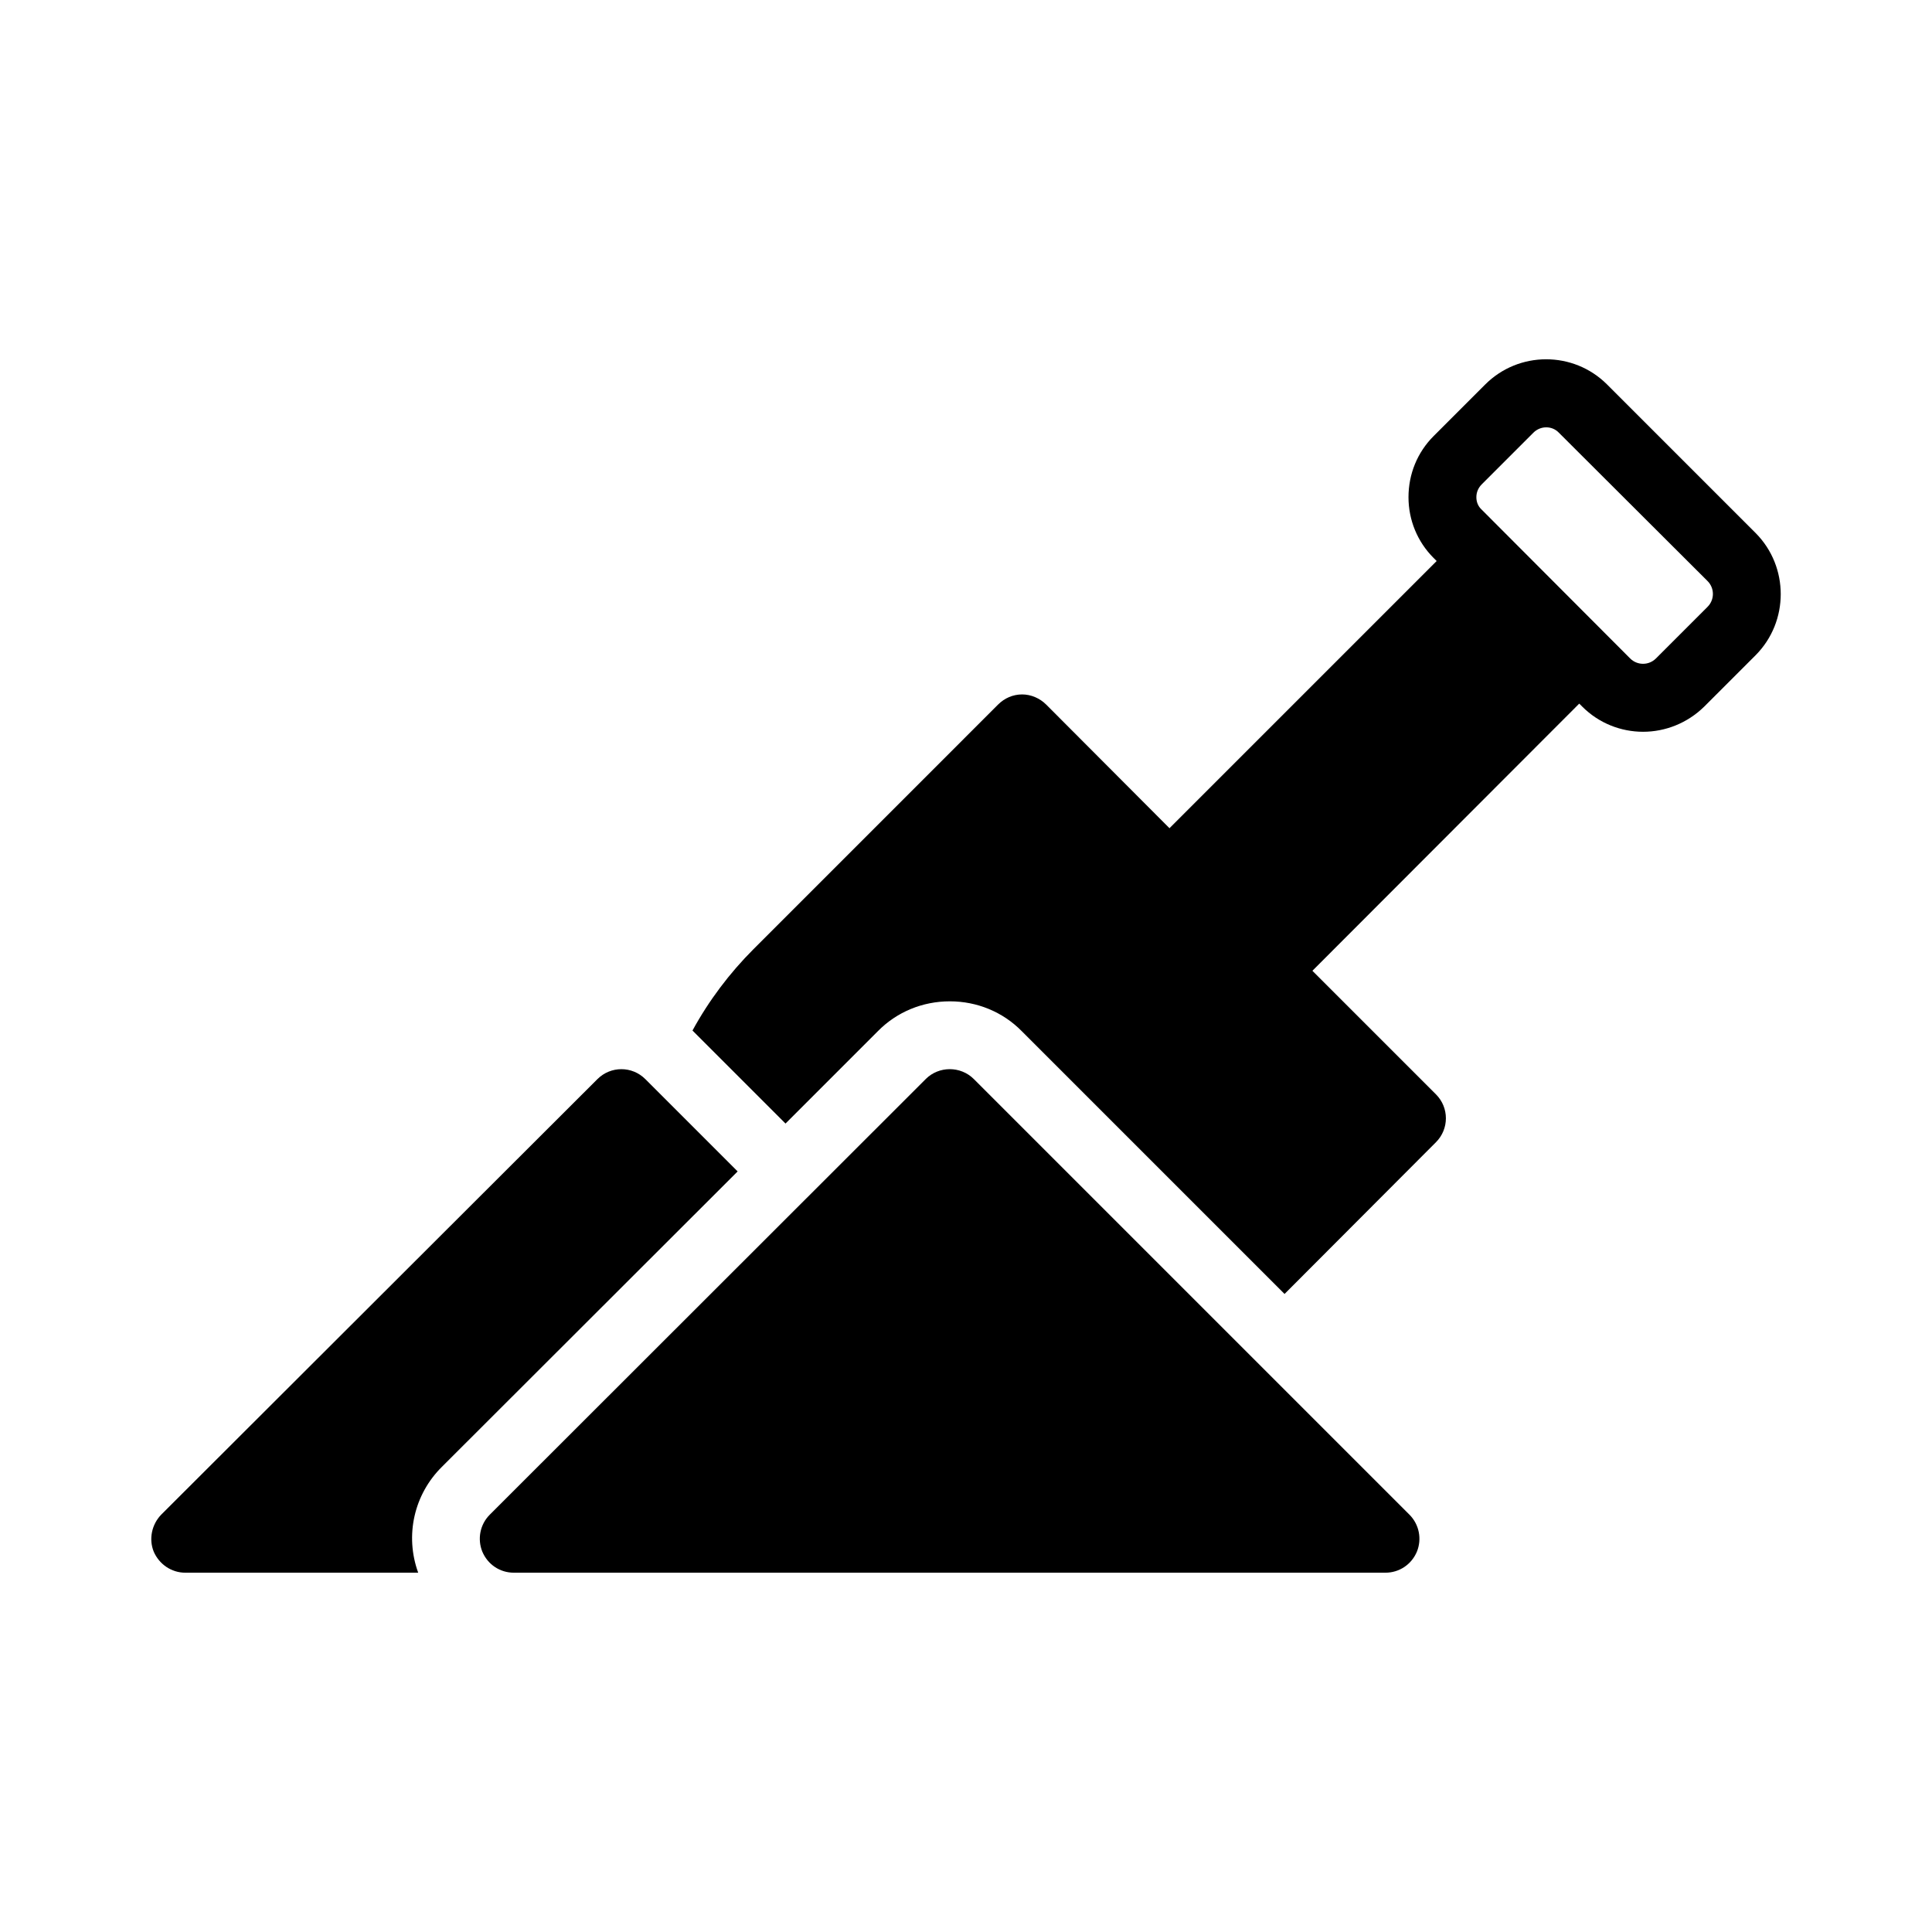 <?xml version="1.0" encoding="UTF-8"?>
<!-- Uploaded to: ICON Repo, www.svgrepo.com, Generator: ICON Repo Mixer Tools -->
<svg fill="#000000" width="800px" height="800px" version="1.1" viewBox="144 144 512 512" xmlns="http://www.w3.org/2000/svg">
 <g>
  <path d="m302.33 429.97-115.61 115.43c-2.519 2.609-3.328 6.477-1.98 9.805 1.441 3.328 4.68 5.578 8.367 5.578h61.719c-3.598-9.895-1.078-20.781 6.297-28.07l78.359-78.27-24.469-24.469c-3.508-3.508-9.176-3.508-12.684 0z"/>
  <path d="m389.32 429.97-115.52 115.43c-2.609 2.609-3.328 6.477-1.98 9.805 1.441 3.418 4.68 5.578 8.367 5.578h230.94c3.688 0 6.926-2.16 8.367-5.578 1.352-3.328 0.629-7.195-1.98-9.805l-115.43-115.43c-3.508-3.508-9.266-3.508-12.773 0z"/>
  <path d="m421.26 330.73c-1.711-1.711-4.047-2.699-6.387-2.699-2.43 0-4.68 0.988-6.387 2.699l-64.773 64.777c-6.387 6.387-11.875 13.676-16.195 21.594 0.09 0.09 0.09 0.09 0.18 0.18l24.473 24.473 24.469-24.473c5.039-5.129 11.875-7.918 19.074-7.918 7.195 0 14.035 2.789 19.074 7.918l69.633 69.633 40.125-40.215c3.508-3.508 3.508-9.176 0-12.684l-32.746-32.746 70.715-70.805 0.809 0.809c4.41 4.41 10.258 6.656 16.105 6.656 5.848 0 11.695-2.25 16.195-6.656l13.676-13.676c8.816-8.906 8.816-23.391 0-32.297l-39.406-39.406c-8.906-8.906-23.391-8.906-32.297 0l-13.676 13.676c-4.316 4.316-6.656 10.074-6.656 16.195 0 6.027 2.34 11.785 6.656 16.105l0.809 0.809-70.805 70.805zm115.43-58.387 13.676-13.676c1.891-1.891 4.949-1.891 6.746 0l39.406 39.316c1.891 1.891 1.891 4.949 0 6.836l-13.676 13.676c-1.891 1.891-4.949 1.891-6.836 0l-39.316-39.406c-0.988-0.898-1.438-2.07-1.438-3.328 0-1.348 0.539-2.519 1.438-3.418z"/>
 </g>
</svg>